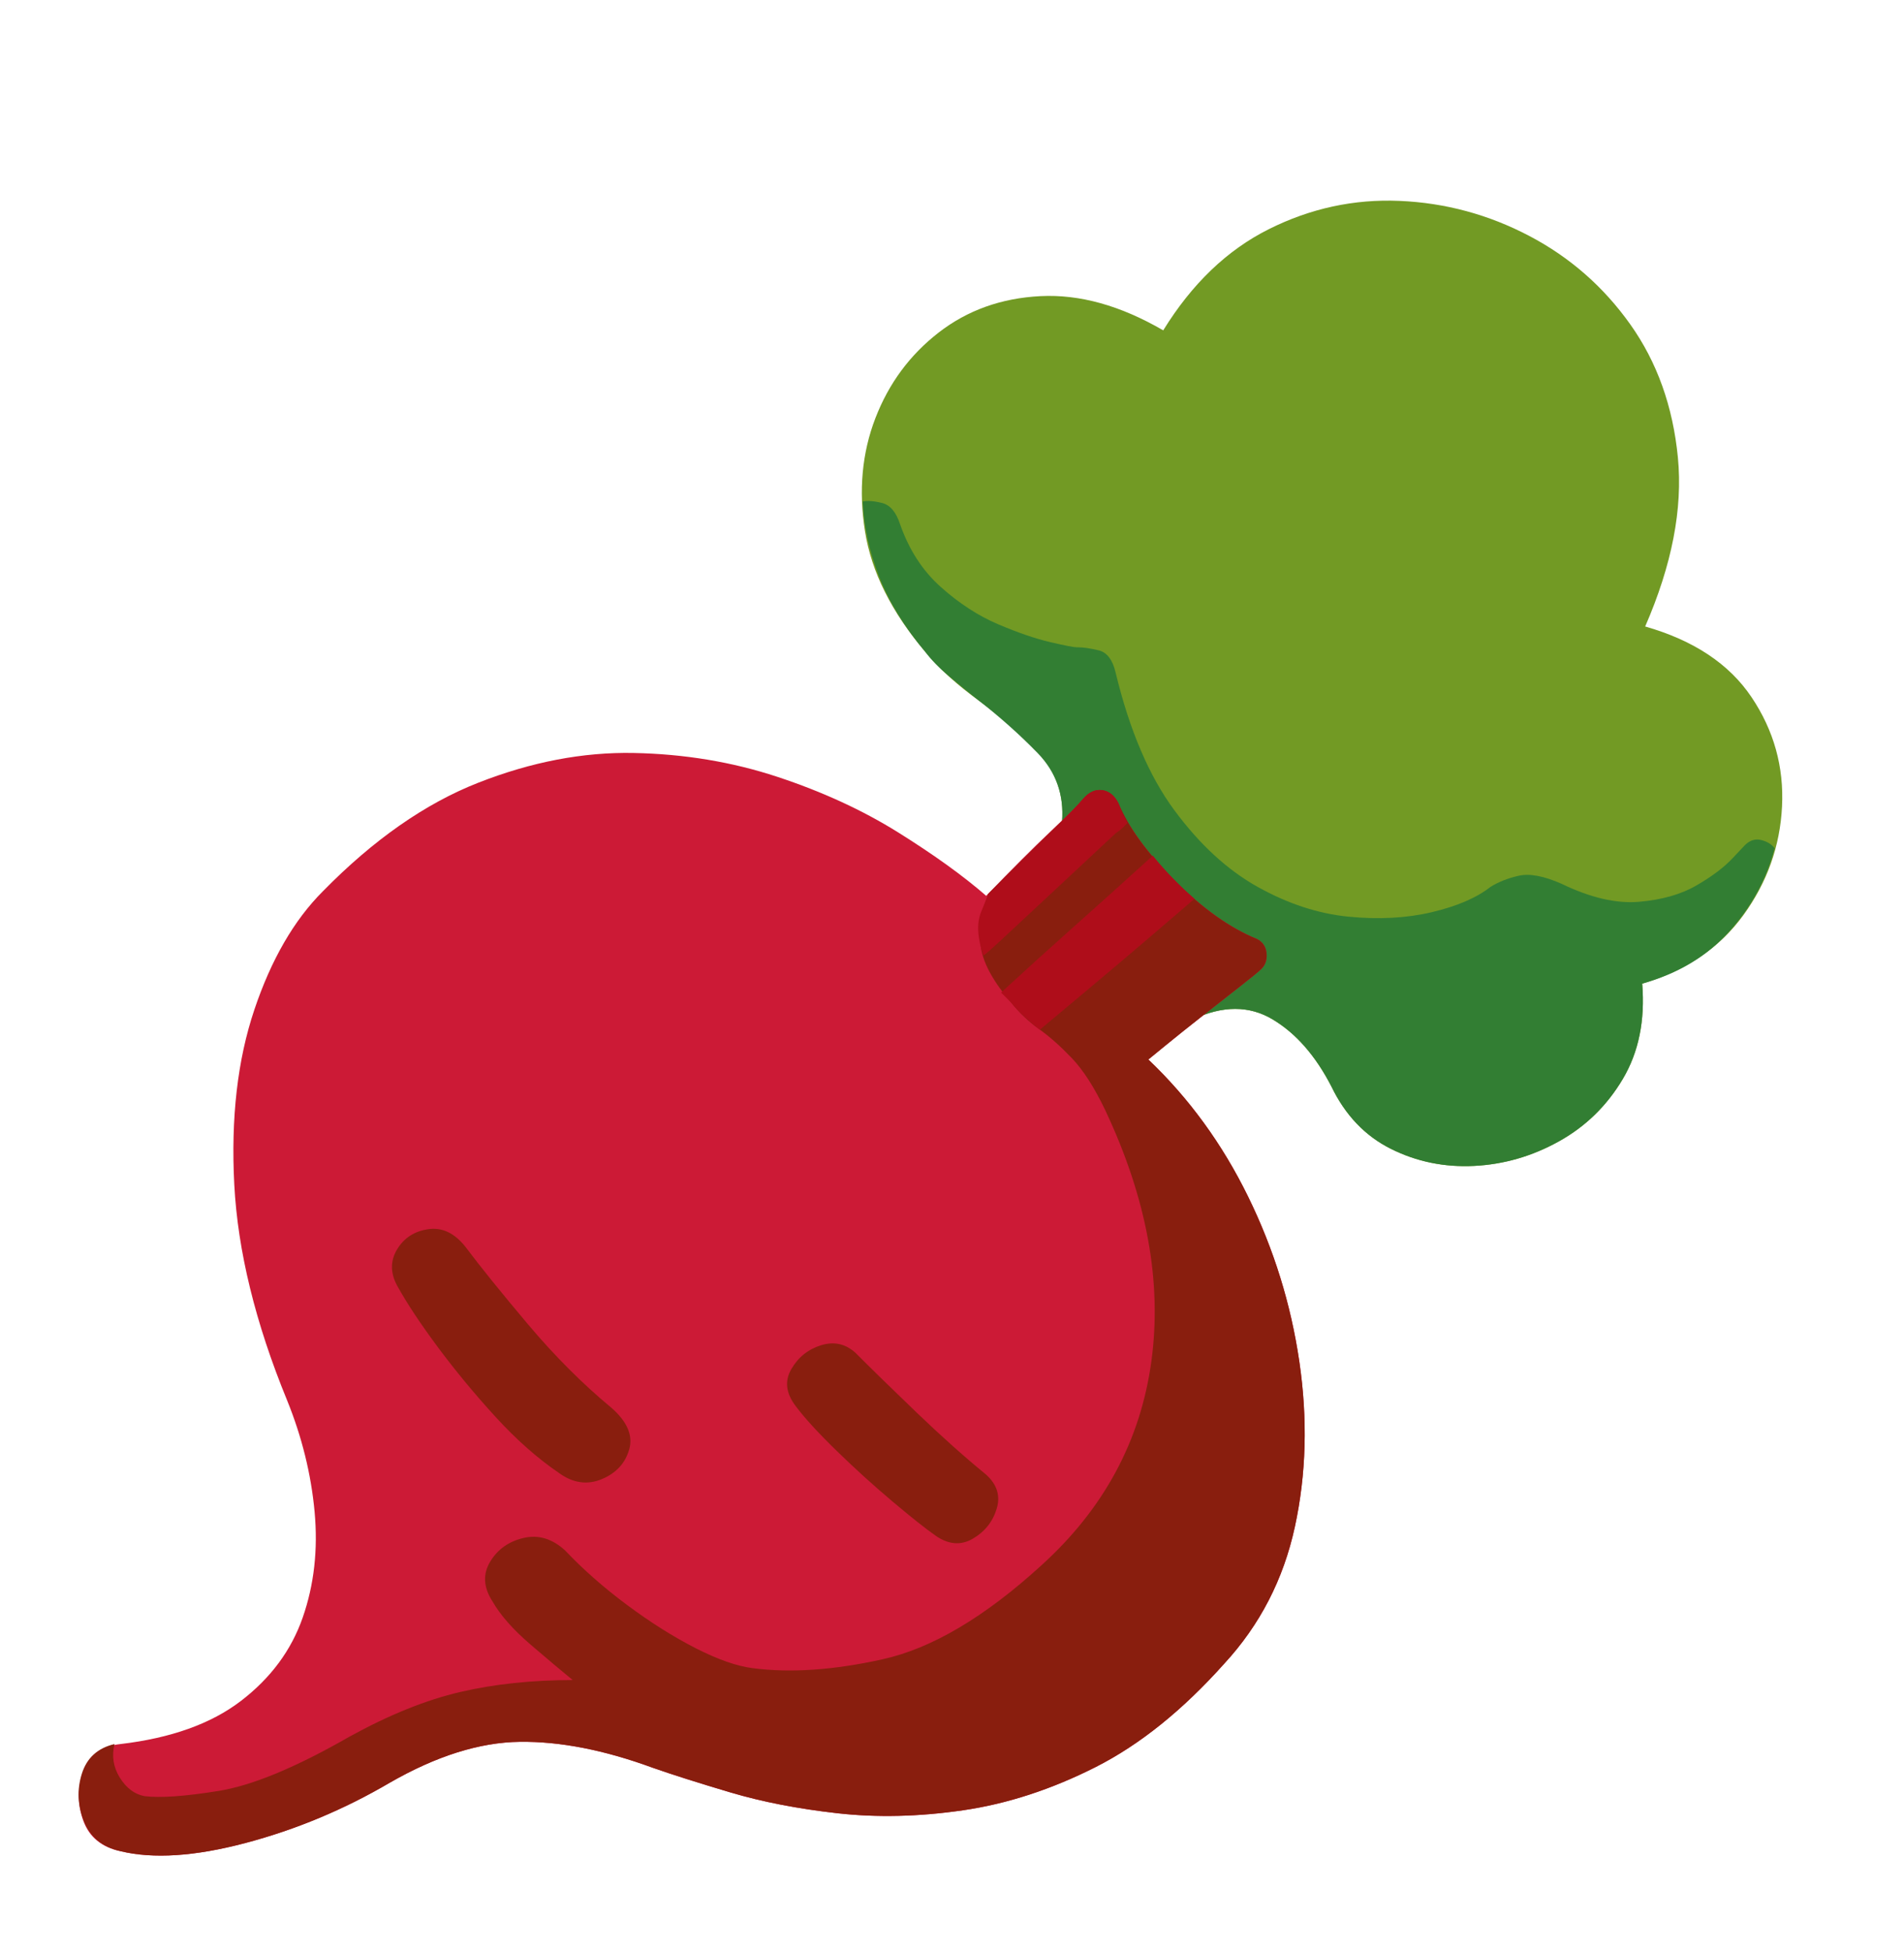 <?xml version='1.0' encoding='ASCII'?>
<svg width="160" height="164" preserveAspectRatio="xMinYMin slice" viewBox="2 -34 160 164" version="1.1" xmlns="http://www.w3.org/2000/svg">
  <path d="M818,355 q-14,-8 -30,2 q-16,10 -29.5,31.5 q-13.5,21.5 -21.5,48 q-8,26.5 -7,51.5 q2,26 -15,45 q-17,19 -40,35.5 q-23,16.5 -37,33.5 q-34,40 -40.5,81 q-6.5,41 7,76 q13.5,35 42.5,57.5 q29,22.5 68.5,24.5 q39.5,2 82.5,-23 q29,47 71,68 q42,21 88,19 q46,-2 87,-23.5 q41,-21.5 68,-59.5 q27,-38 32,-89.5 q5,-51.5 -22,-113.5 q49,-14 71.5,-47.5 q22.5,-33.5 20.5,-73.5 q-2,-40 -26,-73 q-24,-33 -68,-46 q3,-37 -13,-64 q-16,-27 -43,-42 q-27,-15 -57,-16.5 q-30,-1.5 -56,11.5 q-26,13 -40,42 q-16,31 -39.5,45 q-23.5,14 -53.5,0 Z" fill="#729A24" transform="matrix(0.125,0,0,-0.125,0,96)"/>
  <path d="M818,355 q30,14 53.5,0 q23.5,-14 39.5,-45 q14,-29 40,-42 q26,-13 56,-11.5 q30,1.5 57,16.5 q27,15 43,42 q16,27 13,64 q36,10 58.5,35 q22.5,25 30.5,56 q-3,4 -9,5.5 q-6,1.5 -11,-3.5 q0,0 -8.5,-9 q-8.5,-9 -24,-18 q-15.5,-9 -38.5,-11 q-23,-2 -52,12 q-18,8 -29,5.5 q-11,-2.5 -19,-7.5 q-14,-11 -39.5,-17 q-25.5,-6 -56,-3 q-30.5,3 -61,20 q-30.5,17 -56,51.5 q-25.5,34.5 -39.5,92.5 q-3,13 -11.5,15 q-8.5,2 -13.5,2 q-1,0 -1,0 q0,0 0,0 q-3,0 -18,3.5 q-15,3.5 -35,12 q-20,8.5 -38.5,25 q-18.5,16.5 -27.5,42.5 q-4,12 -12,14 q-8,2 -13,1 q1,-25 11,-50.5 q10,-25.5 31,-50.5 q6,-8 15.5,-16 q9.5,-8 19.5,-16 q22,-17 40.5,-36 q18.5,-19 16.5,-46 q-1,-25 7,-51.5 q8,-26.5 21.5,-48 q13.5,-21.5 29.5,-31.5 q16,-10 30,-2 Z" fill="#327E33" transform="matrix(0.125,0,0,-0.125,0,96)"/>
  <path d="M788,328 q0,0 11,9 q11,9 25,20 q14,11 25.5,20 q11.5,9 13.5,11 q5,4 4.5,11 q-0.5,7 -6.5,10 q-27,11 -55,39 q-28,28 -38,52 q-4,8 -11,9 q-7,1 -13,-6 q-4,-5 -21.5,-21.5 q-17.5,-16.5 -43.5,-43.5 q-23,20 -59,42.5 q-36,22.5 -81.5,37.5 q-45.5,15 -96.5,16 q-51,1 -104.5,-20 q-53.5,-21 -104.5,-73 q-29,-29 -46,-79.5 q-17,-50.5 -13.5,-117.5 q3.5,-67 35.5,-145 q15,-37 18.5,-75 q3.5,-38 -8,-71 q-11.5,-33 -41.5,-56 q-30,-23 -81,-29 q-19,-2 -25,-18.5 q-6,-16.5 0,-33 q6,-16.5 25,-20.5 q33,-8 84,5.5 q51,13.5 97,40.5 q47,27 87.5,27.5 q40.5,0.5 89.5,-17.5 q20,-7 52,-16.5 q32,-9.5 72,-14 q40,-4.5 84.5,2 q44.5,6.5 89,29 q44.5,22.5 86.5,69.5 q36,39 47.5,92 q11.5,53 3,111 q-8.5,58 -34.5,111 q-26,53 -67,92 Z" fill="#CC1A36" transform="matrix(0.125,0,0,-0.125,0,96)"/>
  <path d="M788,328 q0,0 11,9 q11,9 25,20 q14,11 25.5,20 q11.5,9 13.5,11 q5,4 4.5,11 q-0.5,7 -6.5,10 q-27,11 -55,39 q-28,28 -38,52 q-4,8 -11,9 q-7,1 -13,-6 q-4,-5 -21,-21.5 q-17,-16.5 -43,-42.5 v-1 q0,0 -3.5,-9.5 q-3.5,-9.5 -1,-25.5 q2.5,-16 20.5,-37 q8,-10 18.5,-17.5 q10.5,-7.5 22,-19.5 q11.5,-12 22.5,-35 q42,-89 31,-169 q-11,-80 -74,-137 q-57,-52 -106.5,-63 q-49.5,-11 -87.5,-6 q-16,2 -38.5,13.5 q-22.5,11.5 -46,29 q-23.5,17.5 -41.5,36.5 q-13,12 -28,8.5 q-15,-3.5 -22.5,-16 q-7.5,-12.5 1.5,-26.5 q8,-14 25.5,-29 q17.5,-15 28.5,-24 q-41,0 -75.5,-8 q-34.5,-8 -74.5,-30 q-54,-31 -88,-36.5 q-34,-5.5 -50,-3.5 q-10,2 -16.5,12.5 q-6.5,10.5 -3.5,22.5 q-17,-4 -22,-20 q-5,-16 1.5,-32 q6.5,-16 24.5,-20 q33,-8 84,5.5 q51,13.5 97,40.5 q47,27 87.5,27.5 q40.5,0.5 89.5,-17.5 q20,-7 52,-16.5 q32,-9.5 72,-14 q40,-4.5 84.5,2 q44.5,6.5 89,29 q44.5,22.5 86.5,69.5 q36,39 47.5,92 q11.5,53 3,111 q-8.5,58 -34.5,111 q-26,53 -67,92 Z M283,176 q10,-18 27.5,-41.5 q17.5,-23.5 38.5,-46.5 q21,-23 43,-38 q14,-10 28.5,-4 q14.5,6 18.5,20 q4,14 -12,28 q-29,24 -56,56 q-27,32 -42,52 q-11,14 -25,12 q-14,-2 -21,-13.5 q-7,-11.5 0,-24.5 Z M645,8 q13,-9 25,-2 q12,7 16,20 q4,13 -7,23 q-22,18 -46.5,41.5 q-24.5,23.5 -41.5,40.5 q-10,9 -23,5 q-13,-4 -20,-16 q-7,-12 3,-25 q9,-12 27.5,-30 q18.5,-18 37.5,-34 q19,-16 29,-23 Z" fill="#891E0E" transform="matrix(0.125,0,0,-0.125,0,96)"/>
  <path d="M681,440 q-1,-1 -1,-1.5 q0,-0.5 0,-0.5 q0,0 -4.5,-11 q-4.5,-11 1.5,-29 q0,-1 15.5,13.5 q15.5,14.5 36.5,34 q21,19.5 37,34.5 v0 q3,2 5,4 q2,2 3,3 q-4,7 -6,13 q-4,8 -11,9 q-7,1 -13,-6 q-4,-5 -20.5,-21 q-16.5,-16 -42.5,-42 Z" fill="#AF0D1A" transform="matrix(0.125,0,0,-0.125,0,96)"/>
  <path d="M696,366 q4,-5 9,-9.5 q5,-4.5 10,-8.5 q30,25 52.5,44 q22.5,19 51.5,44 q-15,13 -28,29 q-32,-29 -54.5,-49 q-22.5,-20 -47.5,-43 q1,-1 3,-3 q2,-2 4,-4 Z" fill="#AF0D1A" transform="matrix(0.125,0,0,-0.125,0,96)"/>
</svg>
